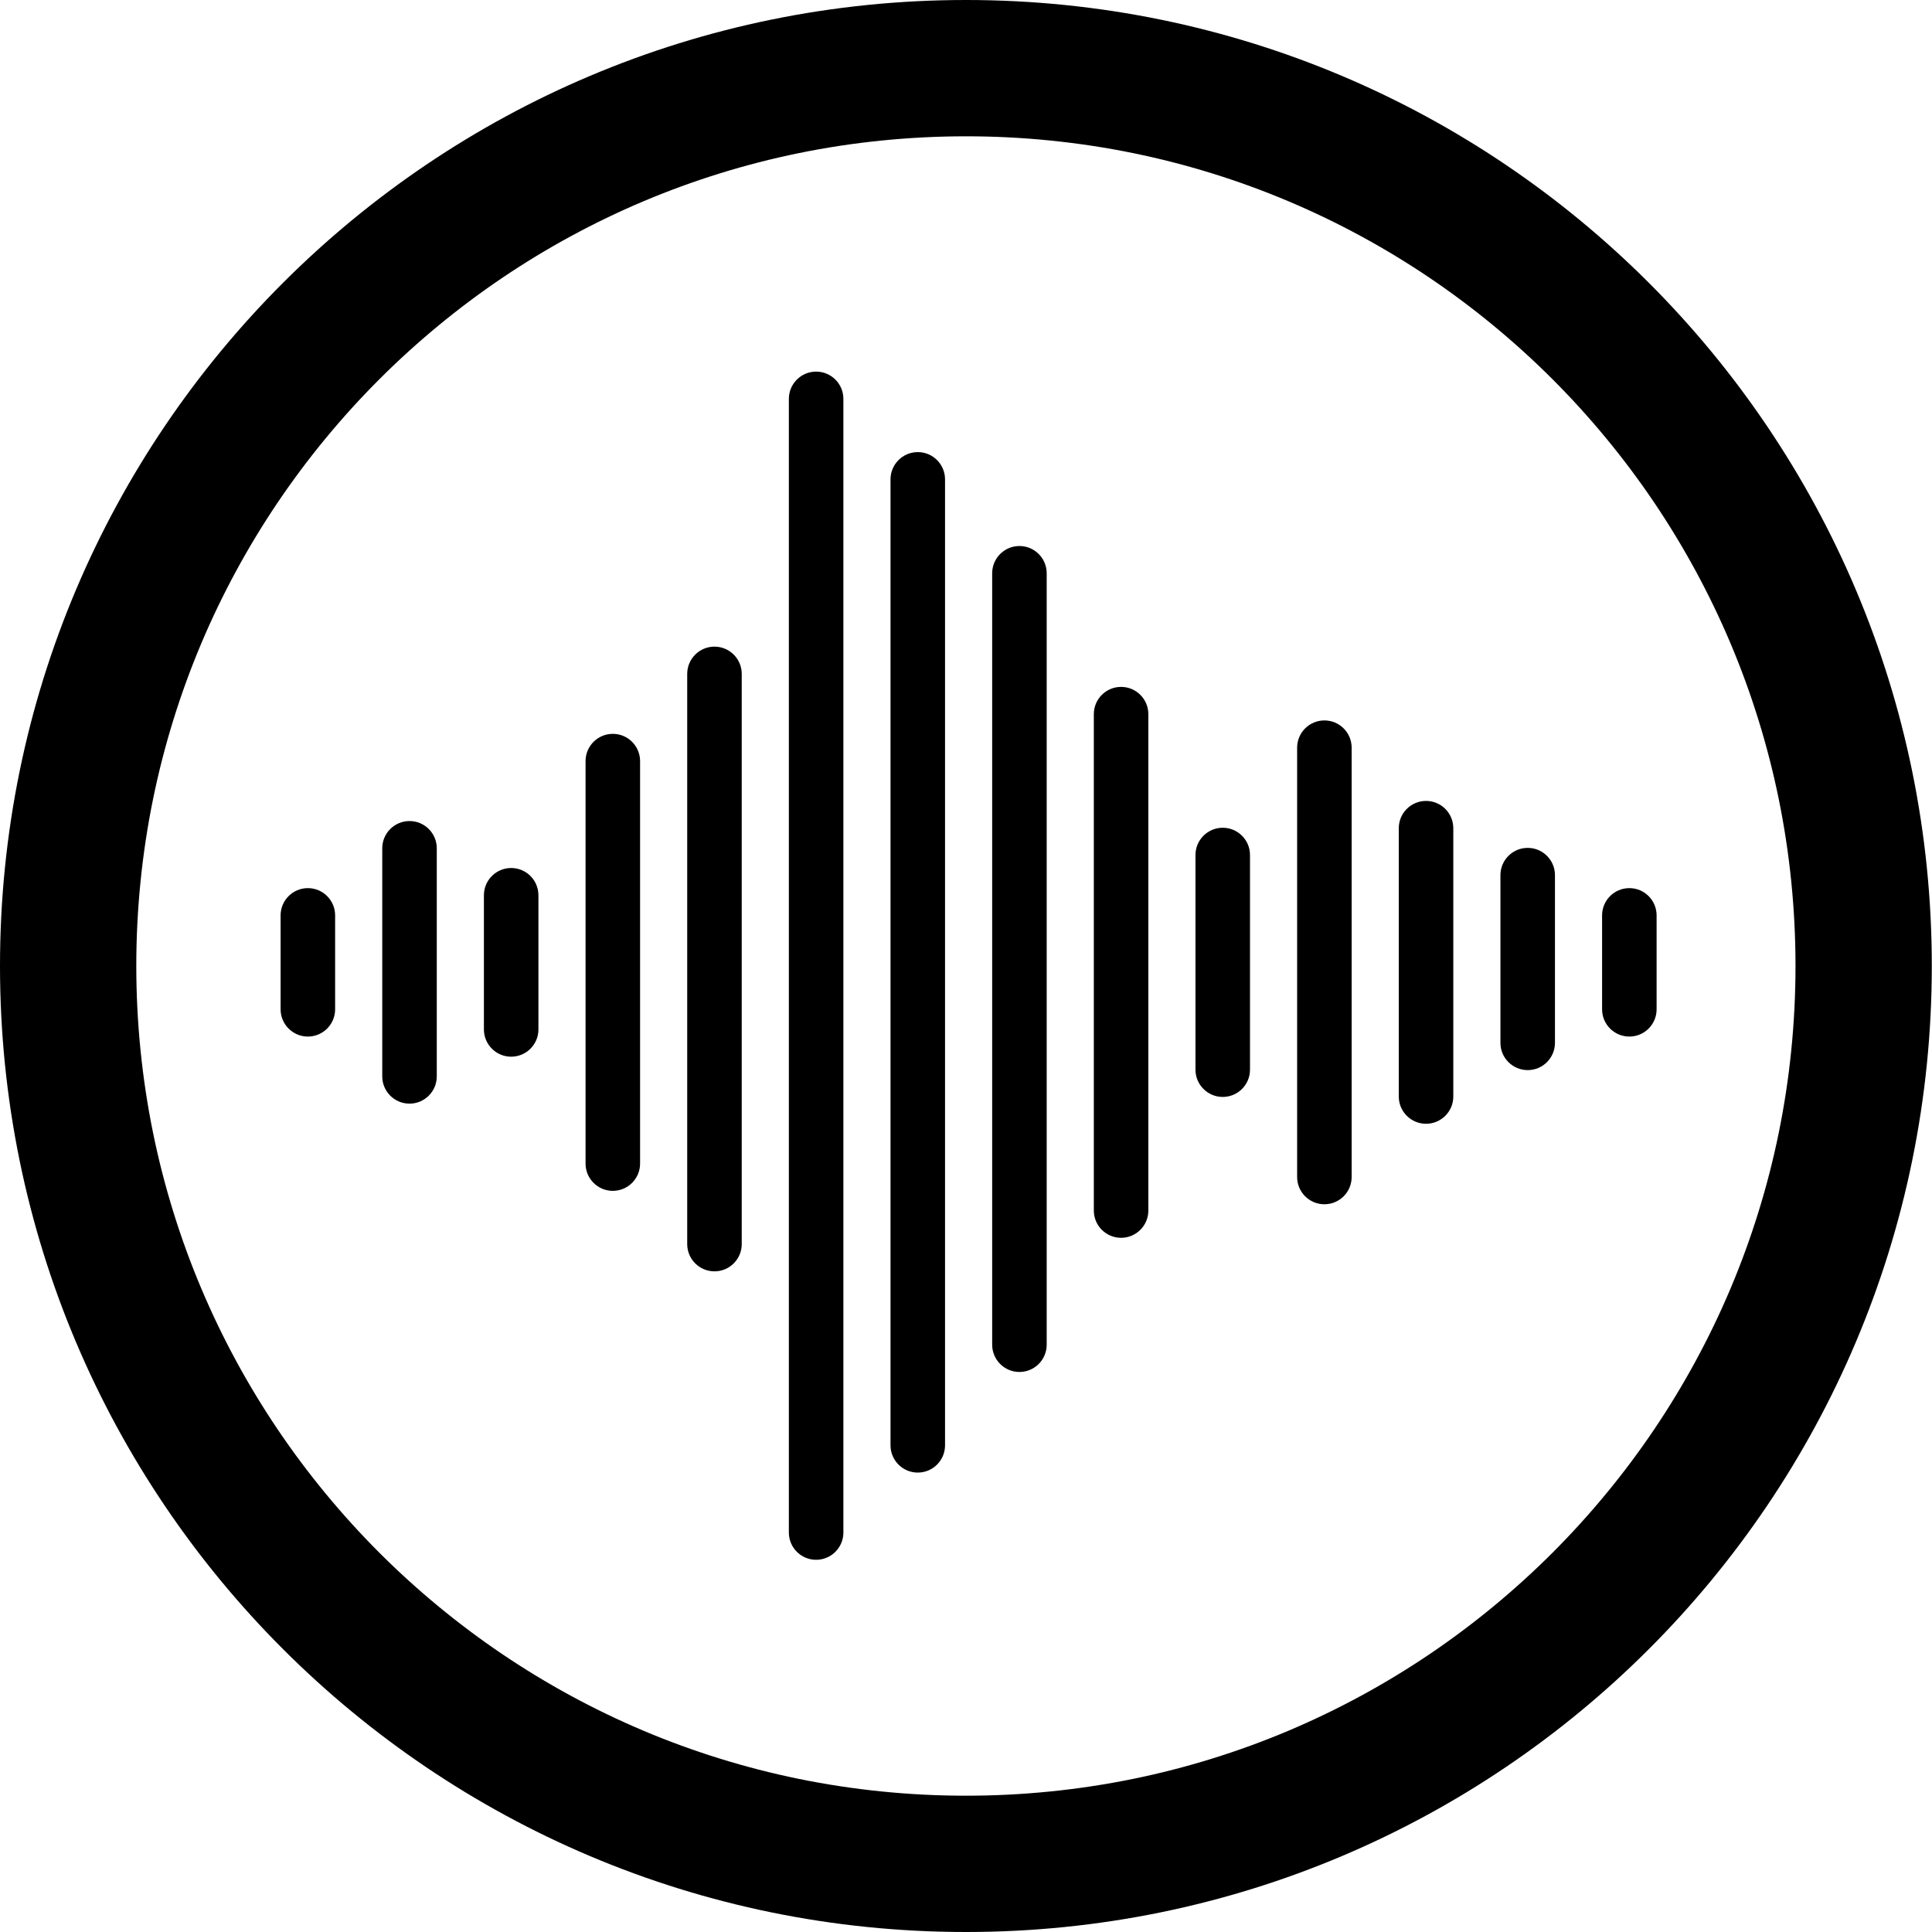<?xml version="1.0" encoding="UTF-8"?>
<svg id="icon" xmlns="http://www.w3.org/2000/svg" viewBox="0 0 5669.29 5669.29">
  <path d="m2834.55,399.96c165.46,0,330.69,16.64,491.1,49.47,156.12,31.95,309.68,79.61,456.42,141.68,144.15,60.98,283.21,136.47,413.32,224.38,128.97,87.14,250.26,187.24,360.51,297.5,110.24,110.26,210.31,231.57,297.44,360.57,87.89,130.12,163.36,269.21,224.32,413.38,62.05,146.74,109.7,300.31,141.64,456.45,32.81,160.41,49.45,325.63,49.45,491.08s-16.64,330.71-49.45,491.14c-31.94,156.15-79.6,309.74-141.65,456.51-60.96,144.19-136.44,283.3-224.33,413.45-87.13,129.02-187.21,250.35-297.45,360.63-110.24,110.28-231.54,210.39-360.51,297.55-130.11,87.93-269.17,163.43-413.32,224.42-146.73,62.08-300.29,109.75-456.41,141.71-160.41,32.83-325.63,49.48-491.09,49.48s-330.67-16.65-491.08-49.48c-156.13-31.95-309.7-79.63-456.45-141.71-144.17-60.99-283.26-136.5-413.39-224.43-129-87.17-250.32-187.28-360.59-297.57-110.27-110.29-210.37-231.62-297.53-360.64-87.92-130.15-163.41-269.26-224.4-413.44-62.07-146.77-109.74-300.35-141.69-456.5-32.82-160.42-49.47-325.66-49.47-491.11s16.64-330.65,49.47-491.05c31.95-156.12,79.62-309.69,141.68-456.43,60.98-144.17,136.47-283.25,224.39-413.38,87.15-129,187.25-250.31,297.52-360.58,110.27-110.27,231.59-210.36,360.59-297.51,130.13-87.91,269.22-163.41,413.39-224.39,146.75-62.07,300.33-109.74,456.46-141.69,160.41-32.82,325.64-49.47,491.09-49.47M2834.55,0C1269.03,0,0,1269.03,0,2834.45s1269.03,2834.84,2834.55,2834.84,2834.16-1269.32,2834.16-2834.84S4400.16,0,2834.55,0h0Z"/>
  <path d="m2394.85,4577.08c-44.18,0-80-35.82-80-80V1170.45c0-44.18,35.82-80,80-80s80,35.82,80,80v3326.63c0,44.18-35.82,80-80,80Z"/>
  <path d="m2693.14,4321.19c-44.18,0-80-35.82-80-80V1406.66c0-44.18,35.82-80,80-80s80,35.82,80,80v2834.52c0,44.18-35.82,80-80,80Z"/>
  <path d="m2991.44,4025.92c-44.18,0-80-35.82-80-80V1682.24c0-44.18,35.82-80,80-80s80,35.82,80,80v2263.68c0,44.18-35.82,80-80,80Z"/>
  <path d="m3289.73,3632.24c-44.18,0-80-35.82-80-80v-1456.63c0-44.18,35.82-80,80-80s80,35.82,80,80v1456.63c0,44.18-35.82,80-80,80Z"/>
  <path d="m3588.02,3218.87c-44.18,0-80-35.82-80-80v-629.89c0-44.18,35.82-80,80-80s80,35.82,80,80v629.89c0,44.18-35.82,80-80,80Z"/>
  <path d="m3886.31,3533.82c-44.18,0-80-35.82-80-80v-1259.79c0-44.18,35.82-80,80-80s80,35.82,80,80v1259.79c0,44.18-35.82,80-80,80Z"/>
  <path d="m4184.6,3297.61c-44.18,0-80-35.82-80-80v-787.37c0-44.18,35.82-80,80-80s80,35.82,80,80v787.37c0,44.18-35.82,80-80,80Z"/>
  <path d="m4482.89,3140.13c-44.18,0-80-35.82-80-80v-492.1c0-44.18,35.82-80,80-80s80,35.82,80,80v492.1c0,44.18-35.82,80-80,80Z"/>
  <path d="m4781.18,3041.71c-44.18,0-80-35.82-80-80v-275.58c0-44.18,35.82-80,80-80s80,35.82,80,80v275.58c0,44.18-35.82,80-80,80Z"/>
  <path d="m2096.56,3730.66c-44.18,0-80-35.82-80-80v-1673.16c0-44.18,35.82-80,80-80s80,35.82,80,80v1673.16c0,44.18-35.82,80-80,80Z"/>
  <path d="m1798.27,3494.45c-44.18,0-80-35.82-80-80v-1181.05c0-44.18,35.82-80,80-80s80,35.82,80,80v1181.05c0,44.18-35.82,80-80,80Z"/>
  <path d="m1499.98,3100.77c-44.18,0-80-35.82-80-80v-393.68c0-44.18,35.82-80,80-80s80,35.82,80,80v393.68c0,44.18-35.82,80-80,80Z"/>
  <path d="m1201.69,3238.55c-44.18,0-80-35.82-80-80v-669.26c0-44.18,35.82-80,80-80s80,35.82,80,80v669.26c0,44.18-35.82,80-80,80Z"/>
  <path d="m903.4,3041.71c-44.18,0-80-35.82-80-80v-275.58c0-44.18,35.82-80,80-80s80,35.82,80,80v275.58c0,44.18-35.82,80-80,80Z"/>
</svg>